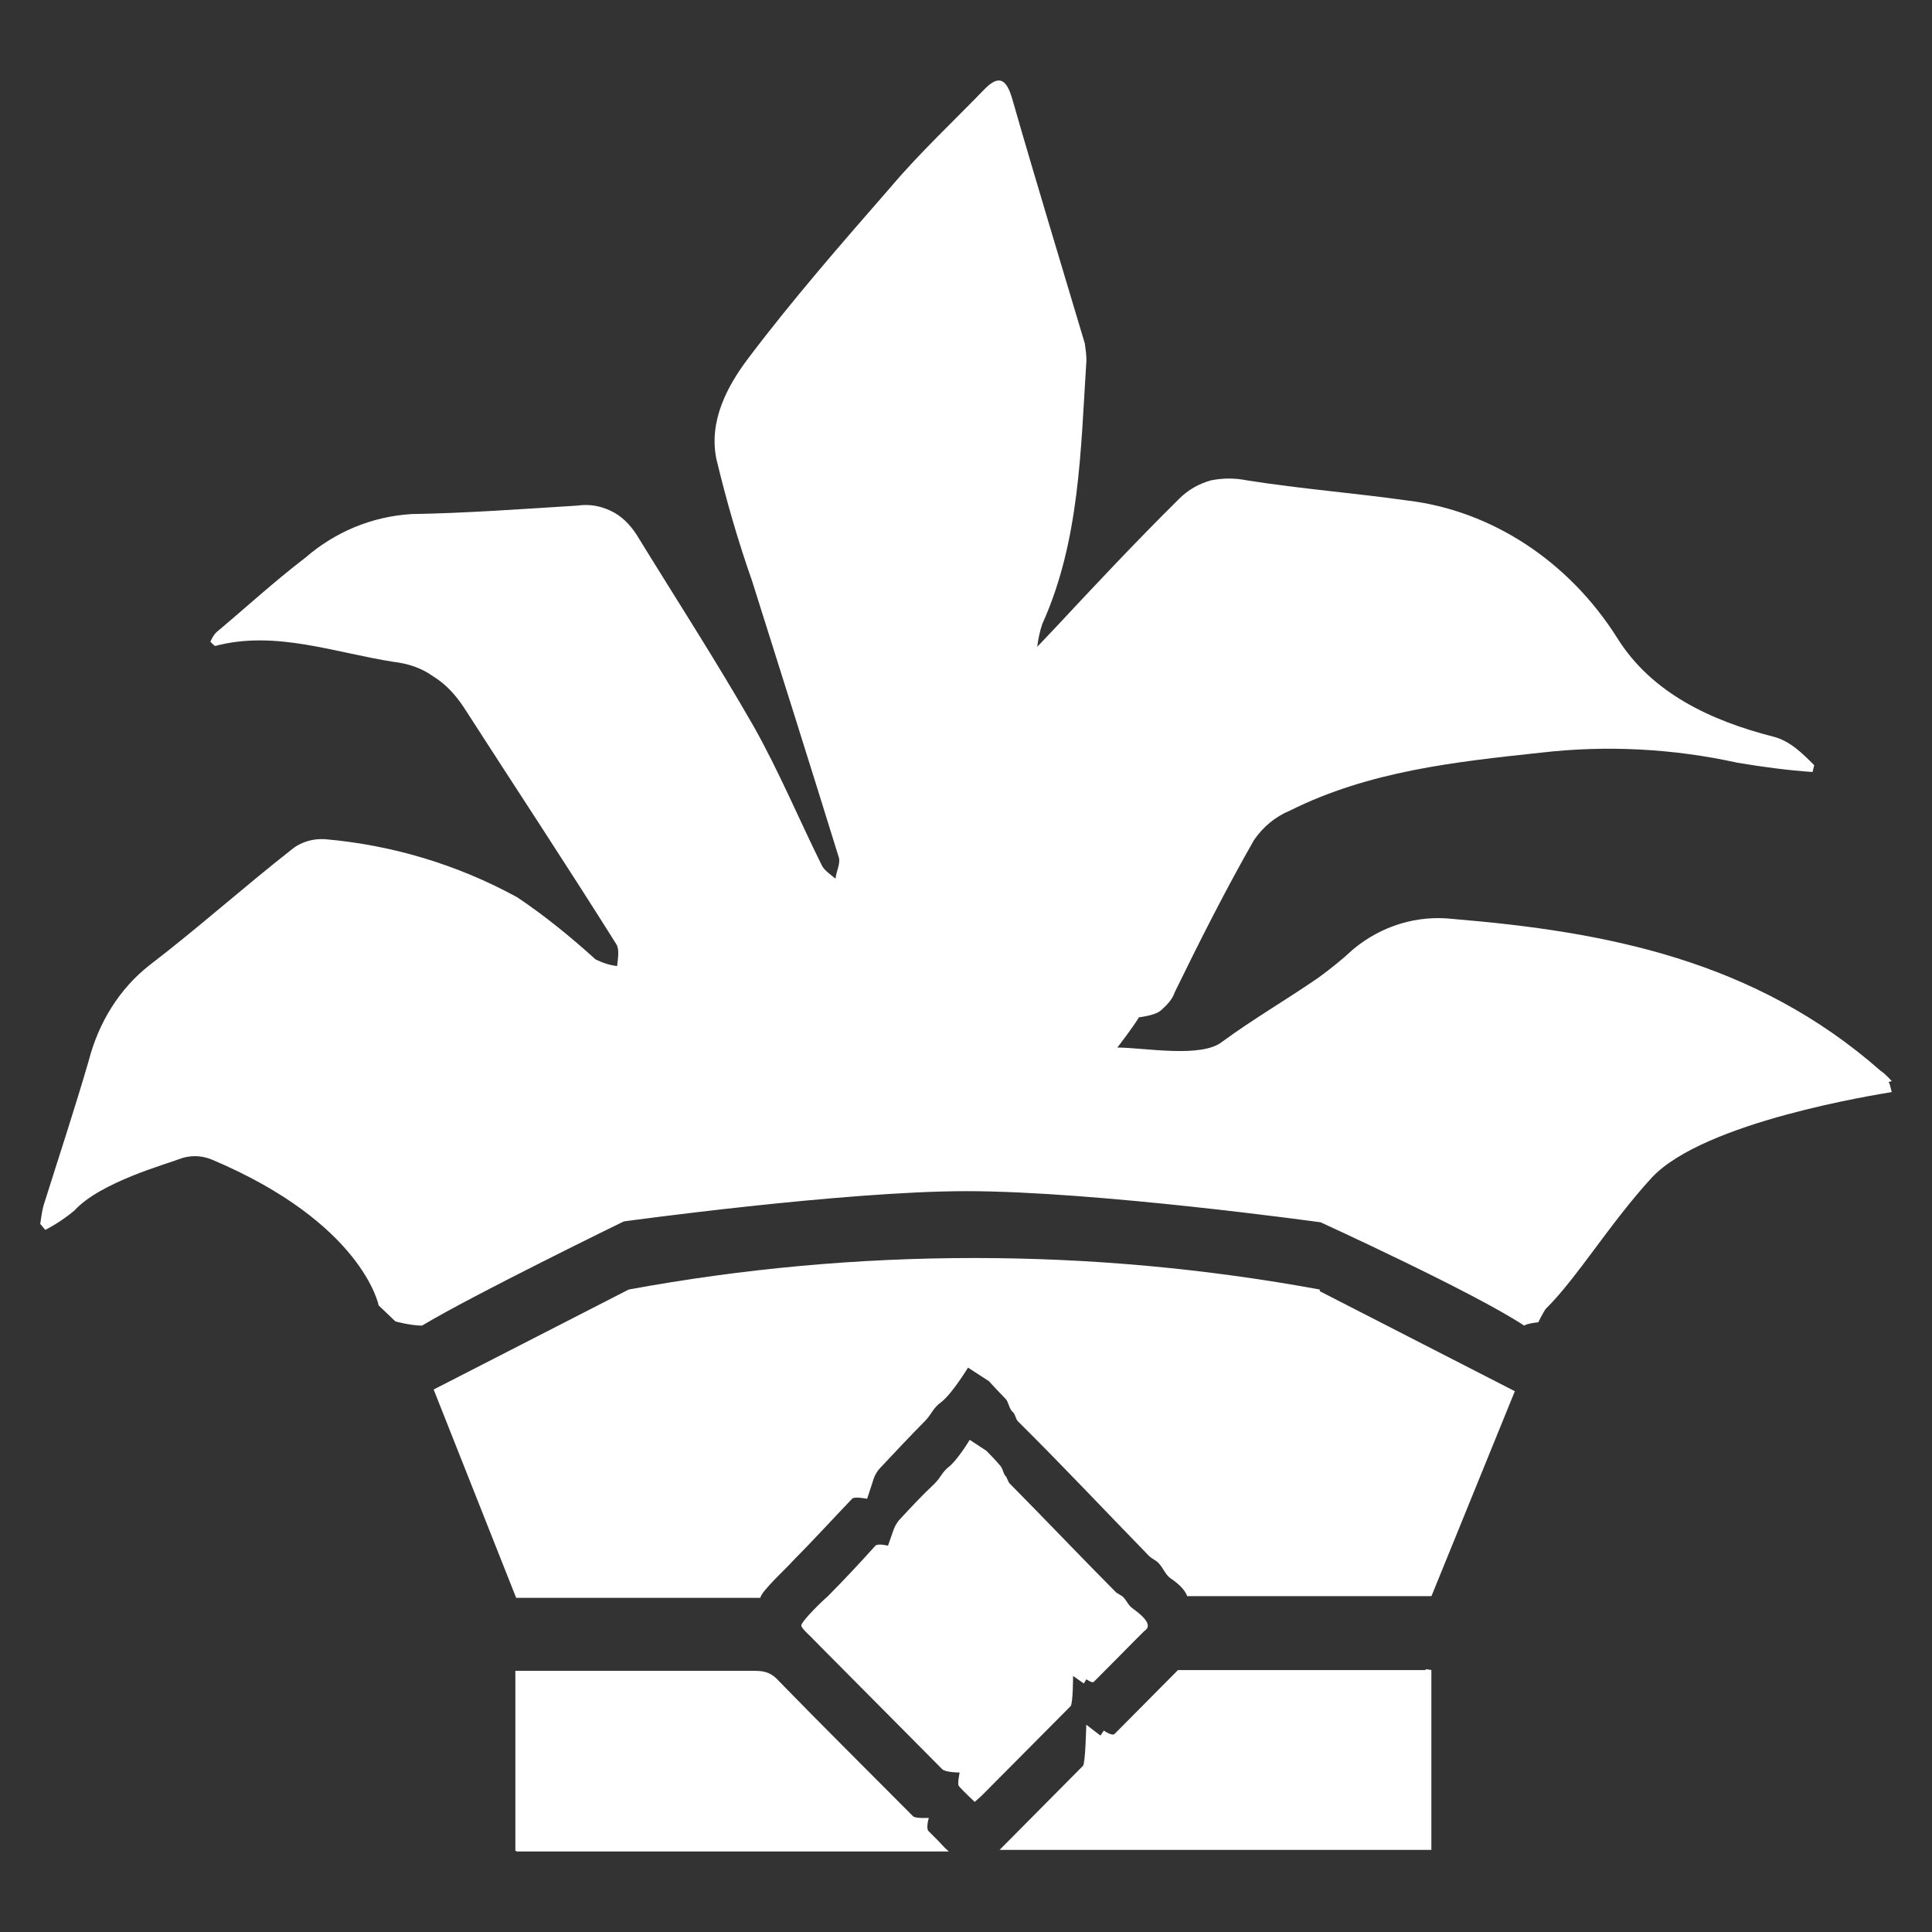 <svg width="24" height="24" viewBox="0 0 24 24" fill="none" xmlns="http://www.w3.org/2000/svg">
<rect x="0" y="0" width="24" height="24" fill="#333333" stroke="none"/>
<path d="M16.395 16.019C13.557 15.497 10.647 15.497 7.81 16.019L5.387 17.261L6.412 19.849H9.446C9.446 19.776 9.798 19.453 9.84 19.4C10.088 19.15 10.337 18.878 10.585 18.618C10.616 18.586 10.761 18.618 10.772 18.618L10.844 18.398C10.844 18.398 10.865 18.305 10.937 18.232C11.124 18.033 11.3 17.845 11.486 17.657C11.579 17.564 11.579 17.501 11.693 17.417C11.828 17.313 12.025 16.989 12.025 16.989L12.284 17.157C12.284 17.157 12.428 17.313 12.491 17.376C12.532 17.417 12.532 17.501 12.584 17.543C12.615 17.574 12.615 17.626 12.646 17.657C13.205 18.211 13.713 18.753 14.272 19.327C14.303 19.359 14.355 19.38 14.386 19.411C14.448 19.473 14.469 19.547 14.531 19.599C14.686 19.703 14.727 19.776 14.748 19.828H17.782L18.818 17.282L16.395 16.04V16.019Z" fill="white"/>
<path d="M23.5 13.43C23.5 13.43 23.417 13.336 23.365 13.305C21.802 11.927 19.948 11.573 18.053 11.416C17.608 11.364 17.162 11.499 16.81 11.792C16.676 11.917 16.52 12.042 16.375 12.147C15.982 12.418 15.568 12.658 15.184 12.94C14.925 13.149 14.211 13.013 13.88 13.013C13.88 13.013 14.066 12.773 14.149 12.637C14.149 12.637 14.346 12.616 14.418 12.554C14.491 12.491 14.563 12.418 14.594 12.324C14.905 11.687 15.226 11.051 15.578 10.435C15.692 10.268 15.847 10.143 16.023 10.07C17.007 9.579 18.074 9.464 19.14 9.35C19.948 9.256 20.776 9.297 21.584 9.475C21.895 9.527 22.206 9.569 22.516 9.59L22.537 9.506C22.392 9.36 22.237 9.204 22.029 9.151C21.253 8.953 20.518 8.609 20.093 7.93C19.482 6.96 18.519 6.344 17.494 6.219C16.831 6.125 16.158 6.073 15.495 5.968C15.34 5.937 15.195 5.937 15.039 5.968C14.894 6.01 14.76 6.083 14.646 6.198C14.118 6.72 13.61 7.262 13.103 7.805L12.885 8.035C12.896 7.941 12.916 7.847 12.947 7.753C13.414 6.72 13.424 5.592 13.496 4.476C13.496 4.403 13.486 4.34 13.476 4.267C13.175 3.255 12.865 2.242 12.575 1.23C12.502 0.979 12.409 0.927 12.233 1.105C11.839 1.512 11.425 1.898 11.063 2.326C10.462 3.015 9.851 3.714 9.292 4.455C9.033 4.799 8.805 5.227 8.898 5.697C9.023 6.219 9.168 6.72 9.344 7.221C9.706 8.369 10.069 9.517 10.421 10.654C10.441 10.727 10.39 10.821 10.379 10.915C10.317 10.863 10.234 10.811 10.203 10.738C9.924 10.174 9.675 9.579 9.364 9.026C8.898 8.212 8.391 7.429 7.904 6.636C7.821 6.511 7.718 6.406 7.583 6.344C7.449 6.281 7.314 6.26 7.169 6.281C6.486 6.323 5.792 6.375 5.108 6.386C4.622 6.417 4.166 6.605 3.793 6.928C3.41 7.221 3.058 7.544 2.685 7.857C2.654 7.888 2.633 7.93 2.613 7.972C2.644 8.003 2.664 8.024 2.675 8.024C3.42 7.826 4.156 8.108 4.891 8.222C5.067 8.243 5.233 8.296 5.378 8.4C5.533 8.494 5.657 8.629 5.761 8.786C6.392 9.767 7.034 10.738 7.656 11.729C7.697 11.792 7.676 11.907 7.666 12.001C7.573 11.99 7.48 11.959 7.397 11.917C7.086 11.635 6.765 11.374 6.423 11.145C5.678 10.738 4.87 10.498 4.042 10.425C3.897 10.414 3.741 10.456 3.627 10.55C3.027 11.02 2.457 11.531 1.857 11.99C1.484 12.282 1.225 12.7 1.101 13.18C0.925 13.785 0.728 14.38 0.541 14.975C0.521 15.048 0.51 15.132 0.5 15.204L0.562 15.278C0.686 15.215 0.811 15.132 0.925 15.037C1.246 14.683 2.095 14.453 2.219 14.401C2.354 14.349 2.488 14.349 2.623 14.401C4.508 15.194 4.704 16.217 4.704 16.217L4.912 16.415C4.912 16.415 5.098 16.467 5.243 16.467C5.885 16.081 7.749 15.173 7.749 15.173C7.749 15.173 10.483 14.797 12.005 14.797C13.621 14.797 16.406 15.184 16.406 15.184C16.406 15.184 18.322 16.06 18.933 16.467C18.985 16.436 19.109 16.426 19.109 16.426C19.109 16.426 19.171 16.3 19.202 16.259C19.585 15.883 20 15.194 20.518 14.63C21.17 13.931 23.324 13.597 23.5 13.566C23.479 13.493 23.479 13.462 23.459 13.441L23.5 13.43Z" fill="white"/>
<path d="M14.2 20.276C14.2 20.276 14.117 20.36 14.075 20.401C14.023 20.453 13.972 20.506 13.92 20.558C13.785 20.694 13.723 20.756 13.588 20.892C13.568 20.913 13.495 20.86 13.495 20.86L13.464 20.913L13.33 20.819C13.33 20.819 13.33 21.163 13.299 21.195C12.957 21.539 12.667 21.831 12.335 22.165C12.315 22.186 12.294 22.207 12.273 22.228C12.242 22.259 12.19 22.311 12.19 22.311L12.108 22.384C12.108 22.384 11.952 22.238 11.911 22.186C11.89 22.165 11.921 22.019 11.921 22.019C11.921 22.019 11.745 22.019 11.704 21.977C11.207 21.476 10.699 20.965 10.202 20.464C10.161 20.422 10.109 20.37 10.068 20.328C10.047 20.307 9.954 20.224 9.954 20.193C9.954 20.14 10.233 19.869 10.275 19.838C10.482 19.629 10.678 19.42 10.875 19.201C10.906 19.17 11.031 19.201 11.031 19.201L11.093 19.024C11.093 19.024 11.114 18.951 11.165 18.888C11.31 18.731 11.455 18.575 11.611 18.429C11.693 18.345 11.693 18.303 11.776 18.23C11.89 18.147 12.046 17.886 12.046 17.886L12.253 18.022C12.253 18.022 12.377 18.147 12.418 18.199C12.46 18.241 12.46 18.303 12.491 18.335C12.511 18.356 12.522 18.408 12.543 18.429C12.988 18.878 13.402 19.316 13.858 19.775C13.878 19.796 13.93 19.817 13.951 19.838C14.003 19.89 14.013 19.942 14.075 19.984C14.365 20.193 14.23 20.245 14.21 20.266L14.2 20.276Z" fill="white"/>
<path d="M17.709 20.746C16.311 20.746 15.803 20.746 14.633 20.746C14.613 20.767 14.592 20.788 14.582 20.798C14.519 20.861 14.468 20.913 14.405 20.976C14.333 21.049 14.261 21.122 14.188 21.195C14.002 21.383 14.022 21.362 13.846 21.539C13.815 21.571 13.712 21.498 13.712 21.498L13.67 21.56L13.494 21.425C13.494 21.425 13.484 21.905 13.453 21.936C13.132 22.259 12.717 22.677 12.417 22.98H17.781V20.746C17.781 20.746 17.73 20.736 17.709 20.736V20.746Z" fill="white"/>
<path d="M6.402 22.99V20.756C6.474 20.756 6.526 20.756 6.588 20.756C8.069 20.756 7.904 20.756 9.384 20.756C9.509 20.756 9.591 20.787 9.674 20.881C10.223 21.445 10.782 21.998 11.342 22.562C11.373 22.593 11.538 22.582 11.538 22.582C11.538 22.582 11.497 22.718 11.538 22.75C11.58 22.791 11.611 22.823 11.652 22.864C11.694 22.906 11.725 22.948 11.787 23H6.423L6.402 22.99Z" fill="white"/>
</svg>
